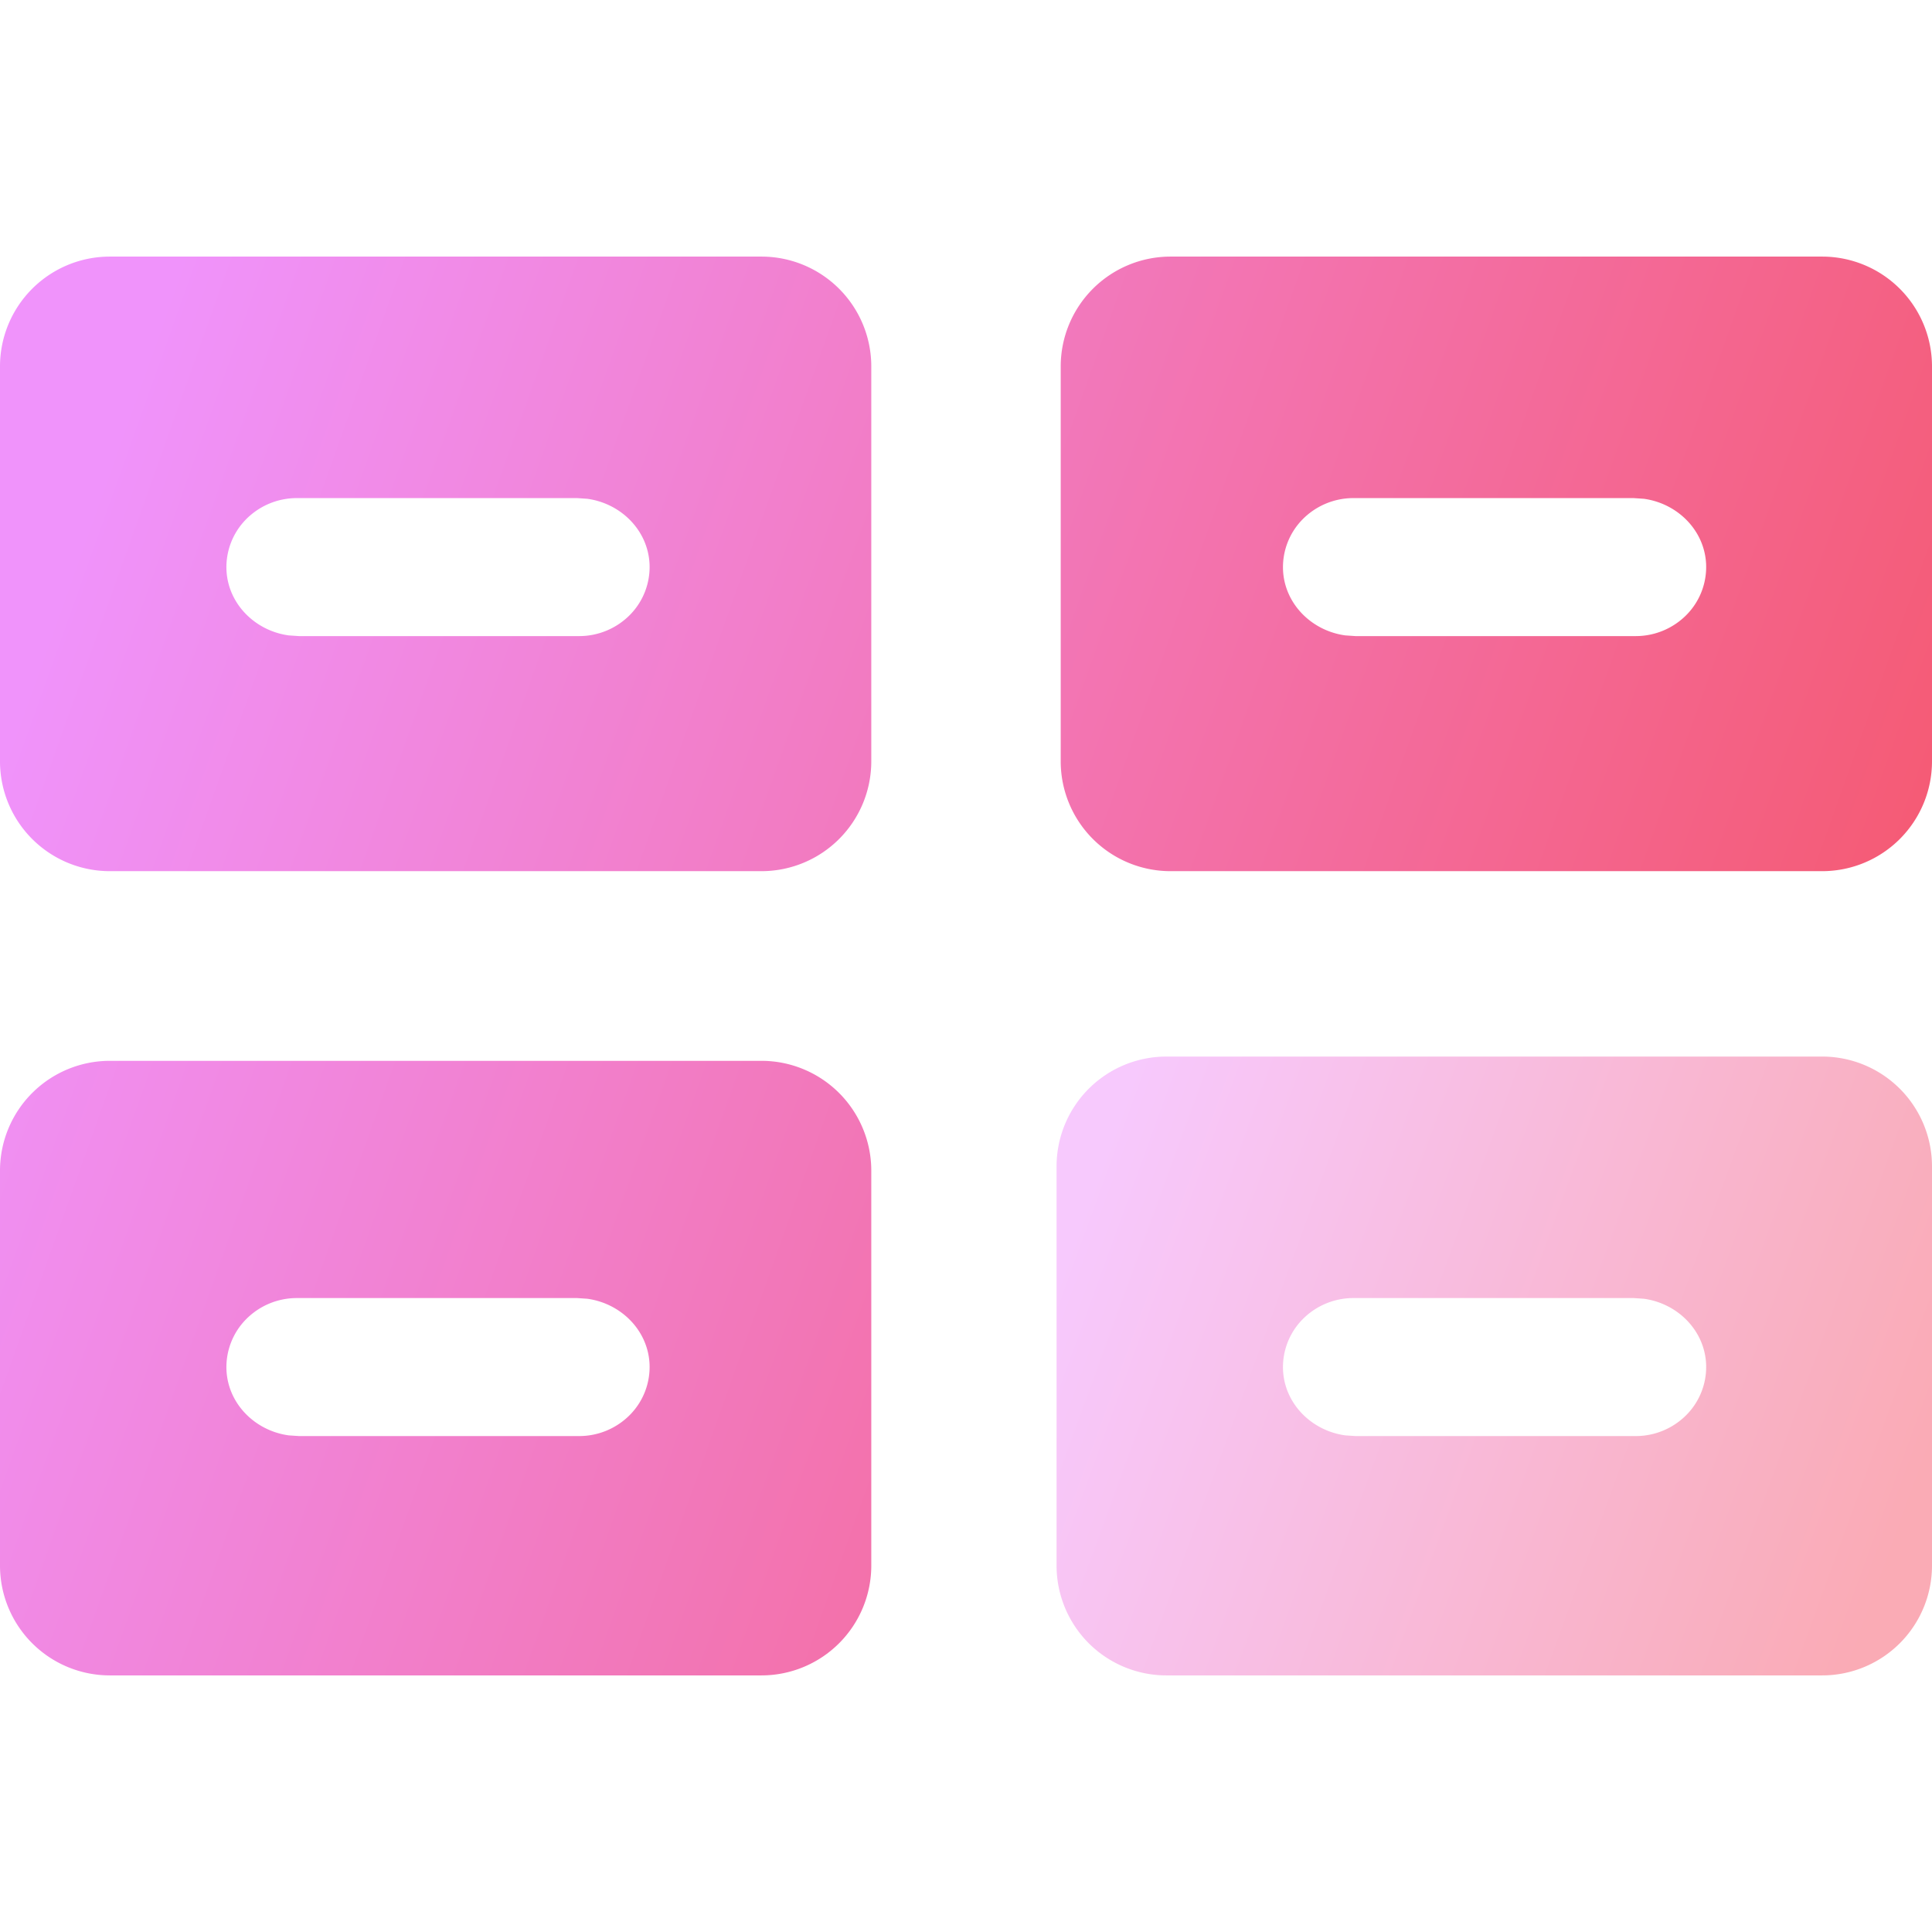 <svg xmlns="http://www.w3.org/2000/svg" id="buttons-icon" viewBox="0 0 128 128">
    <title>Buttons</title>
    <defs>
        <linearGradient id="buttons-fill" x1="100%" x2="0%" y1="62.857%" y2="37.127%">
            <stop offset="0%" stop-color="#F5576C"/>
            <stop offset="100%" stop-color="#F093FB"/>
        </linearGradient>
    </defs>
    <g fill="none" fill-rule="evenodd" class="buttons">
        <g style="fill: url(#buttons-fill)" class="bottom-layer--style" opacity=".5" transform="translate(70 70)">
            <path d="M50.722 0A7.278 7.278 0 0 1 58 7.278v26.444A7.278 7.278 0 0 1 50.722 41H7.278A7.278 7.278 0 0 1 0 33.722V7.278A7.278 7.278 0 0 1 7.278 0h43.444zM38.234 16H19.673a4.724 4.724 0 0 0-3.383 1.418 4.515 4.515 0 0 0-1.285 3.373c.115 2.237 1.909 4.003 4.123 4.306l.676.046h18.561a4.724 4.724 0 0 0 3.383-1.418 4.515 4.515 0 0 0 1.285-3.374c-.114-2.236-1.909-4.002-4.123-4.305L38.234 16z" class="bottom-layer"/>
        </g>
        <path style="fill: url(#buttons-fill)" d="M50.447 70.283a7.278 7.278 0 0 1 7.278 7.279v26.16A7.278 7.278 0 0 1 50.447 111H7.278A7.278 7.278 0 0 1 0 103.722v-26.16a7.278 7.278 0 0 1 7.278-7.279h43.17zM38.234 86H19.673a4.724 4.724 0 0 0-3.383 1.418 4.515 4.515 0 0 0-1.285 3.373c.115 2.237 1.909 4.003 4.123 4.306l.676.046h18.561a4.724 4.724 0 0 0 3.383-1.418 4.515 4.515 0 0 0 1.285-3.374c-.114-2.236-1.909-4.002-4.123-4.305L38.234 86zm82.488-69A7.278 7.278 0 0 1 128 24.278v26.16a7.278 7.278 0 0 1-7.278 7.279h-43.17a7.278 7.278 0 0 1-7.277-7.279v-26.16A7.278 7.278 0 0 1 77.553 17h43.169zm-70.275 0a7.278 7.278 0 0 1 7.278 7.278v26.16a7.278 7.278 0 0 1-7.278 7.279H7.278A7.278 7.278 0 0 1 0 50.438v-26.16A7.278 7.278 0 0 1 7.278 17h43.17zm57.787 16H89.673a4.724 4.724 0 0 0-3.383 1.418 4.515 4.515 0 0 0-1.285 3.373c.115 2.237 1.909 4.003 4.123 4.306l.676.046h18.561a4.724 4.724 0 0 0 3.383-1.418 4.515 4.515 0 0 0 1.285-3.374c-.114-2.236-1.909-4.002-4.123-4.305l-.676-.046zm-70 0H19.673a4.724 4.724 0 0 0-3.383 1.418 4.515 4.515 0 0 0-1.285 3.373c.115 2.237 1.909 4.003 4.123 4.306l.676.046h18.561a4.724 4.724 0 0 0 3.383-1.418 4.515 4.515 0 0 0 1.285-3.374c-.114-2.236-1.909-4.002-4.123-4.305L38.234 33z" class="top-layer"/>
    </g>
</svg>
